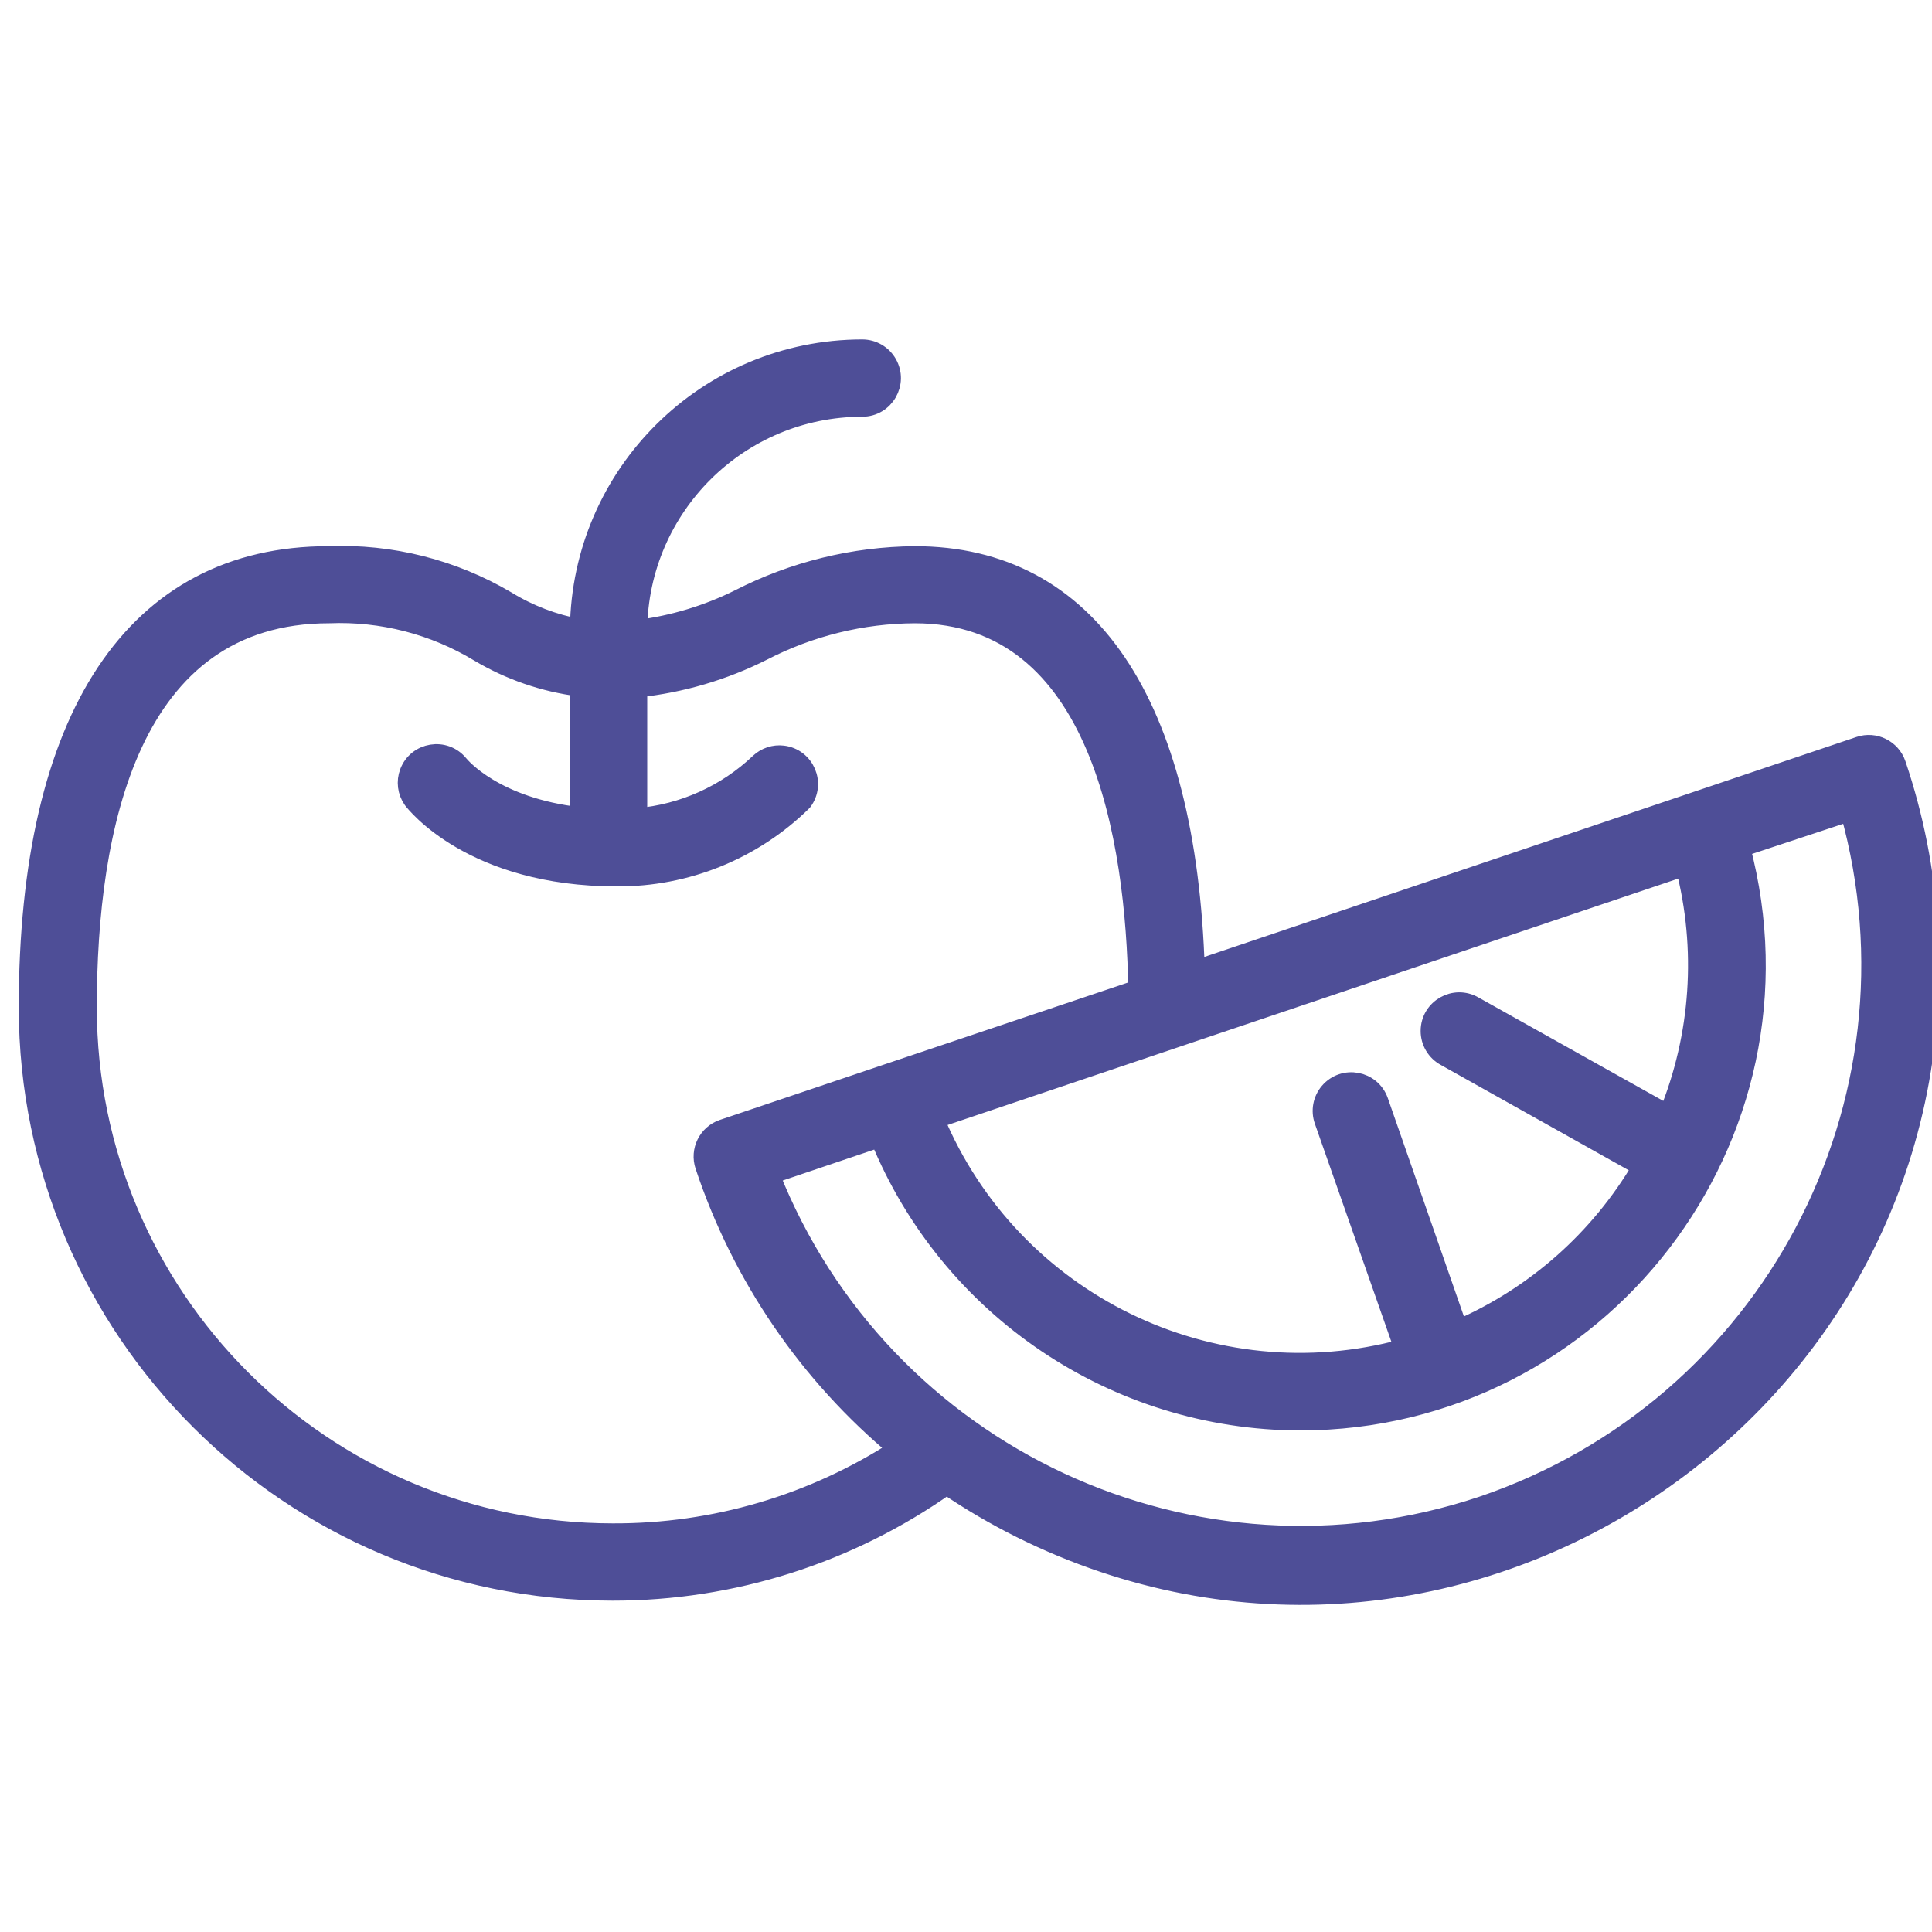 <?xml version="1.0" encoding="UTF-8"?> <svg xmlns="http://www.w3.org/2000/svg" viewBox="1950 2450 100 100" width="100" height="100" data-guides="{&quot;vertical&quot;:[],&quot;horizontal&quot;:[]}"><path fill="#4e4e97" stroke="#4e4e97" fill-opacity="1" stroke-width="1" stroke-opacity="1" color="rgb(51, 51, 51)" fill-rule="evenodd" font-size-adjust="none" id="tSvg8bcf2fa96" title="Path 10" d="M 2048.15 2489.56 C 2047.884 2488.776 2047.034 2488.356 2046.25 2488.62C 2043.423 2489.573 2040.597 2490.527 2037.77 2491.48C 2029.133 2494.393 2020.497 2497.307 2011.86 2500.22C 2011.43 2486.38 2006.32 2478.77 1997.35 2478.77C 1994.191 2478.798 1991.082 2479.561 1988.27 2481C 1986.615 2481.823 1984.834 2482.361 1983 2482.59C 1983.066 2476.212 1988.252 2471.075 1994.63 2471.07C 1995.785 2471.07 1996.506 2469.82 1995.929 2468.82C 1995.661 2468.356 1995.166 2468.07 1994.63 2468.07C 1986.614 2468.075 1980.093 2474.525 1980 2482.54C 1978.658 2482.296 1977.372 2481.804 1976.21 2481.09C 1973.427 2479.448 1970.229 2478.643 1967 2478.77C 1957 2478.77 1951.47 2487.08 1951.47 2502.16C 1951.492 2518.844 1965.026 2532.356 1981.71 2532.35C 1987.903 2532.355 1993.944 2530.436 1999 2526.86C 2000.228 2527.696 2001.511 2528.447 2002.84 2529.11C 2025.257 2540.27 2051.349 2522.977 2049.805 2497.983C 2049.628 2495.115 2049.071 2492.282 2048.15 2489.56ZM 2036.35 2507.7 C 2032.997 2505.823 2029.643 2503.947 2026.29 2502.07C 2025.293 2501.487 2024.039 2502.201 2024.032 2503.356C 2024.029 2503.914 2024.336 2504.428 2024.83 2504.69C 2028.22 2506.59 2031.61 2508.49 2035 2510.39C 2032.803 2514.14 2029.468 2517.092 2025.48 2518.82C 2024.107 2514.88 2022.733 2510.94 2021.36 2507C 2020.975 2505.911 2019.555 2505.647 2018.804 2506.525C 2018.456 2506.932 2018.351 2507.494 2018.53 2508C 2019.91 2511.933 2021.29 2515.867 2022.67 2519.8C 2012.738 2522.51 2002.338 2517.429 1998.37 2507.93C 2011.32 2503.563 2024.27 2499.197 2037.22 2494.83C 2038.325 2499.102 2038.02 2503.616 2036.35 2507.7ZM 1981.71 2529.35 C 1966.692 2529.339 1954.521 2517.168 1954.51 2502.15C 1954.51 2492.85 1956.68 2481.76 1967.04 2481.76C 1969.767 2481.651 1972.466 2482.347 1974.8 2483.76C 1976.392 2484.707 1978.162 2485.316 1980 2485.55C 1980 2487.793 1980 2490.037 1980 2492.28C 1975.59 2491.78 1973.85 2489.69 1973.75 2489.57C 1973.02 2488.675 1971.595 2488.906 1971.185 2489.986C 1971.009 2490.451 1971.074 2490.973 1971.36 2491.38C 1971.48 2491.54 1974.45 2495.38 1981.92 2495.38C 1985.516 2495.404 1988.976 2494.002 1991.54 2491.48C 1992.233 2490.557 1991.667 2489.229 1990.521 2489.09C 1990.083 2489.037 1989.643 2489.18 1989.32 2489.48C 1987.597 2491.118 1985.369 2492.123 1983 2492.33C 1983 2490.087 1983 2487.843 1983 2485.6C 1985.261 2485.361 1987.46 2484.714 1989.49 2483.69C 1991.921 2482.435 1994.614 2481.773 1997.35 2481.76C 2007 2481.76 2008.77 2493.53 2008.9 2501.21C 2004.567 2502.667 2000.233 2504.123 1995.9 2505.58C 1993.073 2506.533 1990.247 2507.487 1987.42 2508.44C 1986.636 2508.706 1986.216 2509.556 1986.48 2510.34C 1988.386 2516.066 1991.857 2521.145 1996.5 2525C 1992.099 2527.86 1986.959 2529.372 1981.71 2529.35ZM 2026.71 2527.95 C 2011.819 2532.925 1995.635 2525.396 1989.85 2510.8C 1991.743 2510.16 1993.637 2509.52 1995.53 2508.88C 1999.141 2517.73 2007.741 2523.522 2017.3 2523.54C 2032.795 2523.529 2044.075 2508.843 2040.09 2493.87C 2041.977 2493.247 2043.863 2492.623 2045.75 2492C 2049.963 2507.121 2041.626 2522.899 2026.71 2527.95Z"></path><defs></defs></svg> 